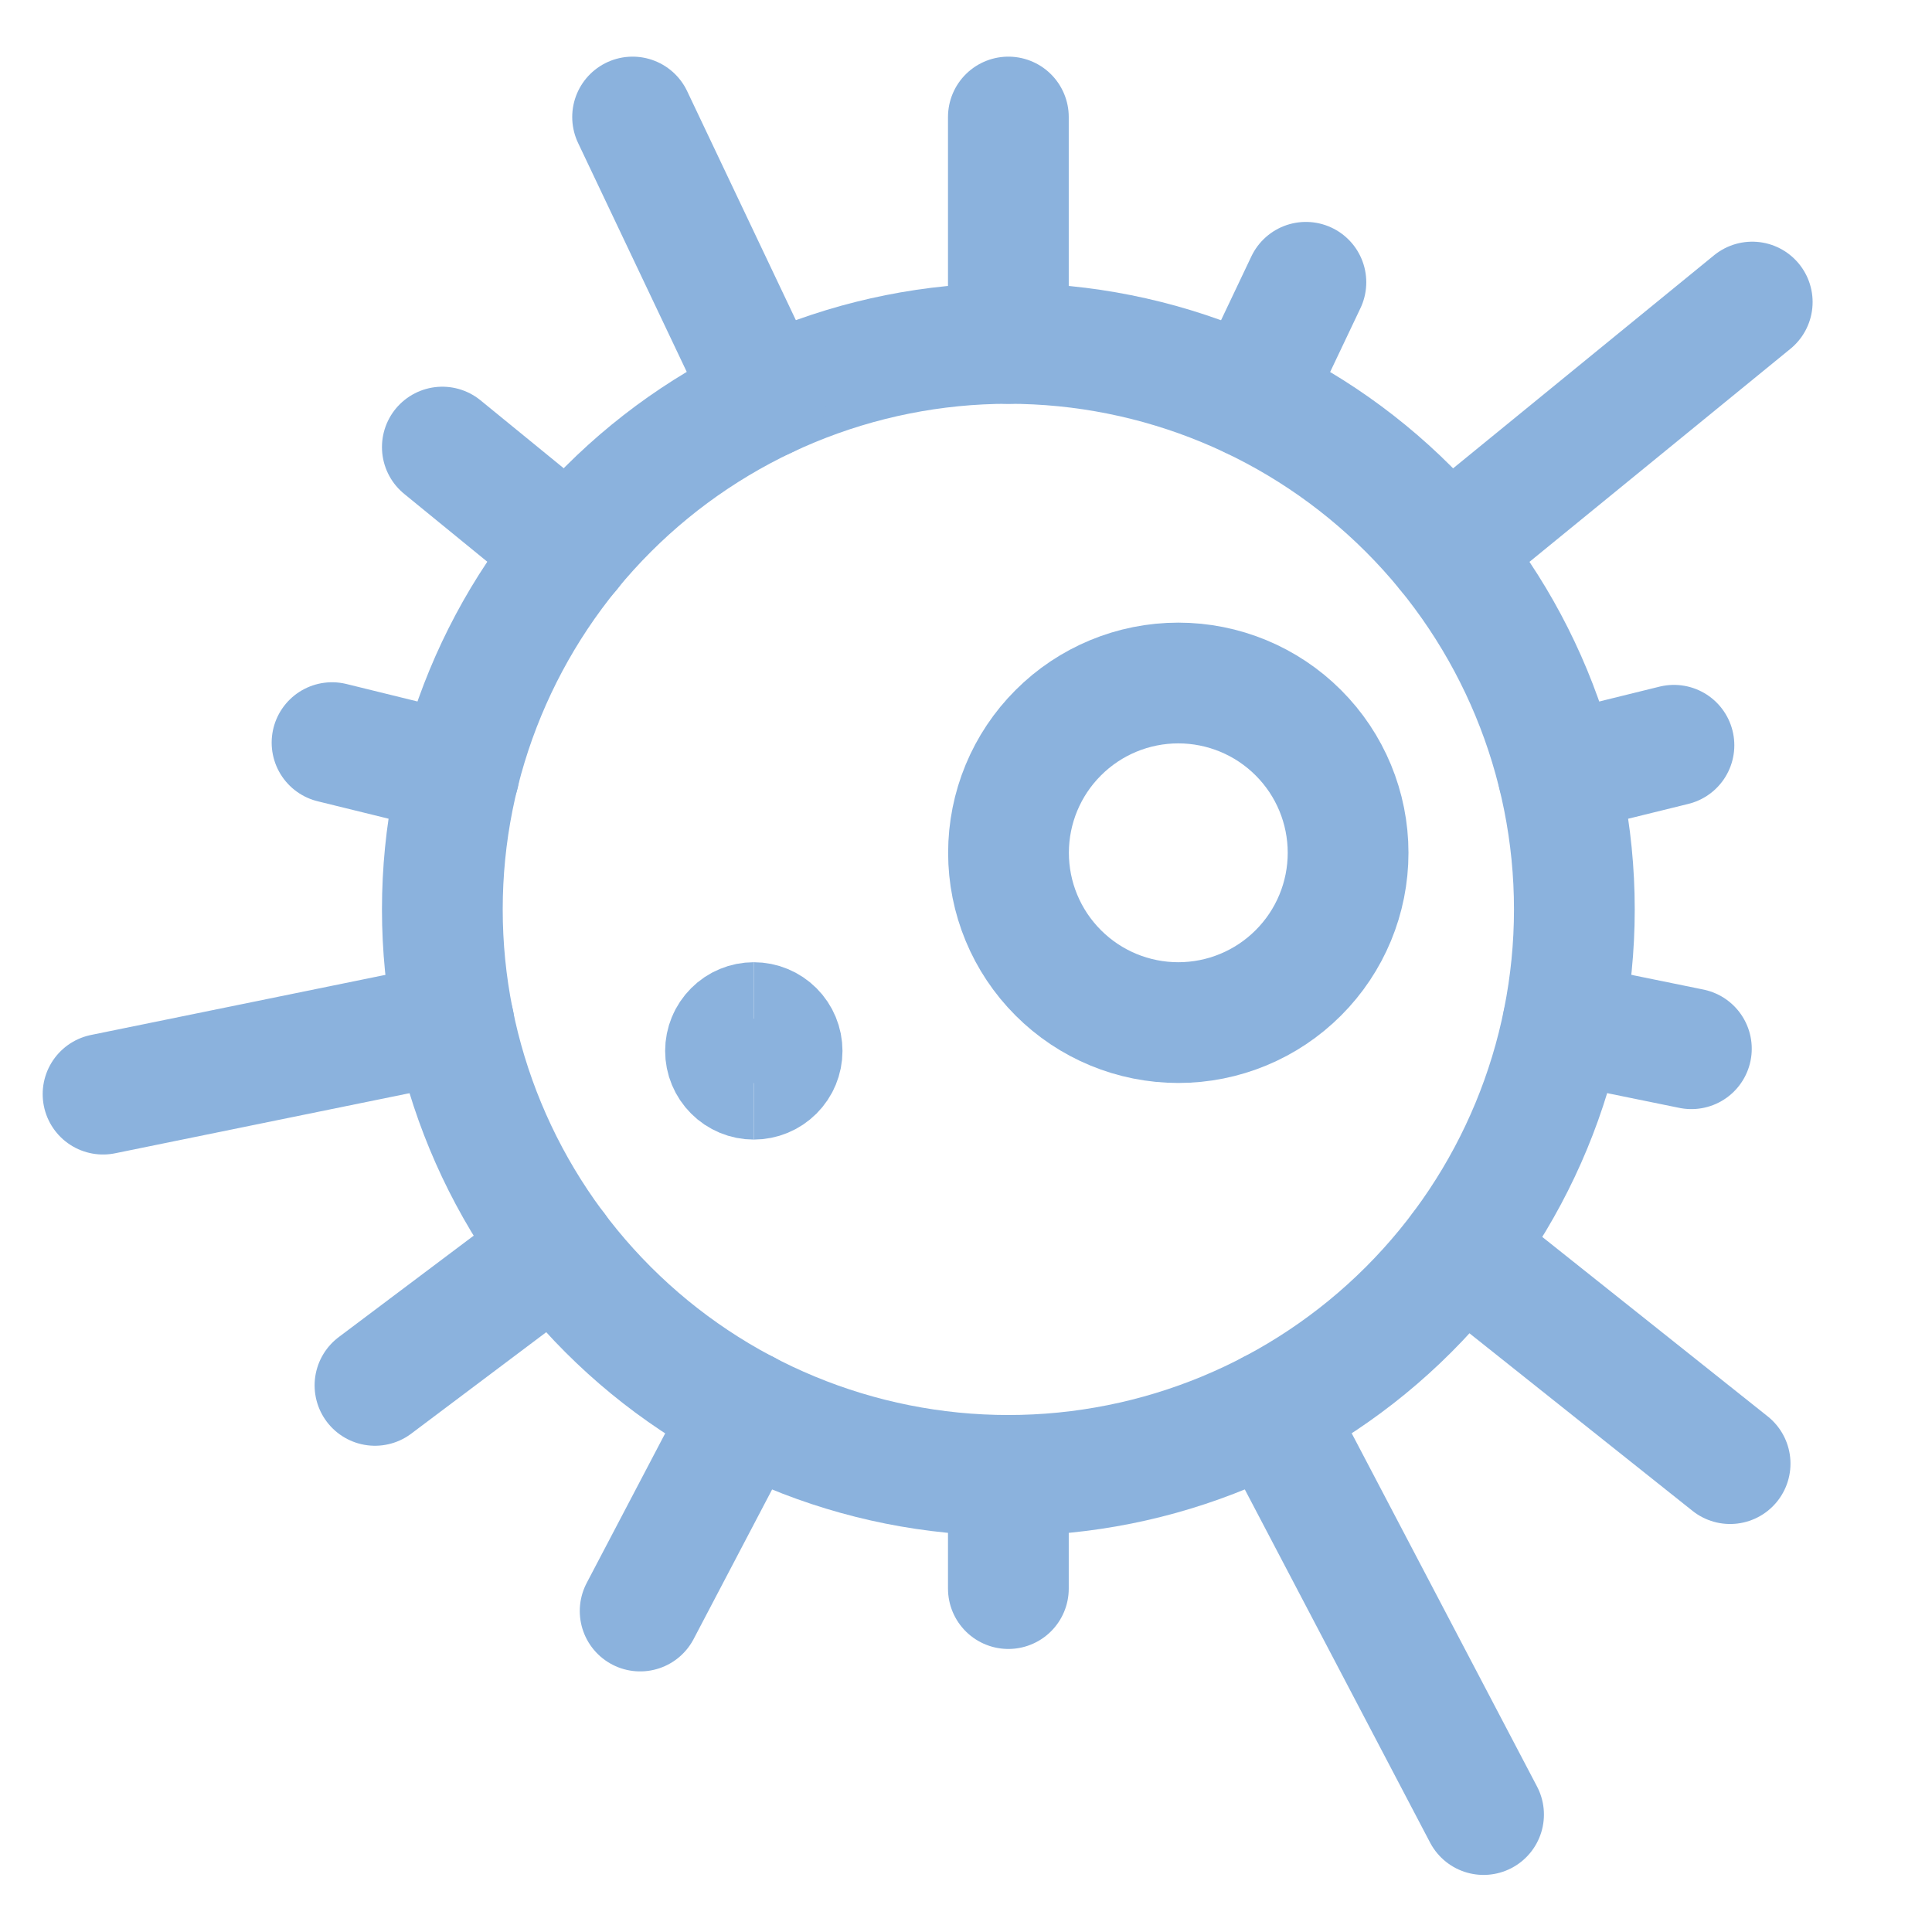 <svg width="44" height="44" viewBox="0 0 44 44" fill="none" xmlns="http://www.w3.org/2000/svg">
<path d="M22.965 33.601C26.383 33.601 29.662 32.243 32.079 29.826C34.497 27.408 35.855 24.13 35.855 20.711C35.855 17.292 34.497 14.014 32.079 11.596C29.662 9.179 26.383 7.821 22.965 7.821C19.546 7.821 16.267 9.179 13.85 11.596C11.432 14.014 10.074 17.292 10.074 20.711C10.074 24.13 11.432 27.408 13.85 29.826C16.267 32.243 19.546 33.601 22.965 33.601Z" stroke="#8BB2DD" stroke-width="2.75" stroke-linecap="round" stroke-linejoin="round"/>
<path d="M22.965 7.821V2.665" stroke="#8BB2DD" stroke-width="2.75" stroke-linecap="round" stroke-linejoin="round"/>
<path d="M28.49 9.063L29.741 6.429" stroke="#8BB2DD" stroke-width="2.75" stroke-linecap="round" stroke-linejoin="round"/>
<path d="M32.95 12.558L39.906 6.879" stroke="#8BB2DD" stroke-width="2.75" stroke-linecap="round" stroke-linejoin="round"/>
<path d="M35.482 17.624L38.123 16.973" stroke="#8BB2DD" stroke-width="2.75" stroke-linecap="round" stroke-linejoin="round"/>
<path d="M35.597 23.287L38.52 23.884" stroke="#8BB2DD" stroke-width="2.75" stroke-linecap="round" stroke-linejoin="round"/>
<path d="M33.273 28.454L39.402 33.333" stroke="#8BB2DD" stroke-width="2.75" stroke-linecap="round" stroke-linejoin="round"/>
<path d="M28.959 32.123L33.787 41.325" stroke="#8BB2DD" stroke-width="2.75" stroke-linecap="round" stroke-linejoin="round"/>
<path d="M17.444 9.063L14.407 2.665" stroke="#8BB2DD" stroke-width="2.75" stroke-linecap="round" stroke-linejoin="round"/>
<path d="M12.984 12.558L10.074 10.182" stroke="#8BB2DD" stroke-width="2.75" stroke-linecap="round" stroke-linejoin="round"/>
<path d="M10.453 17.624L7.562 16.913" stroke="#8BB2DD" stroke-width="2.75" stroke-linecap="round" stroke-linejoin="round"/>
<path d="M10.337 23.287L2.347 24.918" stroke="#8BB2DD" stroke-width="2.75" stroke-linecap="round" stroke-linejoin="round"/>
<path d="M12.661 28.454L8.54 31.551" stroke="#8BB2DD" stroke-width="2.75" stroke-linecap="round" stroke-linejoin="round"/>
<path d="M16.975 32.123L14.579 36.69" stroke="#8BB2DD" stroke-width="2.75" stroke-linecap="round" stroke-linejoin="round"/>
<path d="M22.965 33.601V36.179" stroke="#8BB2DD" stroke-width="2.75" stroke-linecap="round" stroke-linejoin="round"/>
<path d="M26.835 23.289C27.86 23.289 28.844 22.882 29.569 22.156C30.295 21.431 30.702 20.448 30.702 19.422C30.702 18.396 30.295 17.413 29.569 16.688C28.844 15.962 27.86 15.555 26.835 15.555C25.809 15.555 24.826 15.962 24.101 16.688C23.375 17.413 22.968 18.396 22.968 19.422C22.968 20.448 23.375 21.431 24.101 22.156C24.826 22.882 25.809 23.289 26.835 23.289Z" stroke="#8BB2DD" stroke-width="2.75" stroke-linecap="round" stroke-linejoin="round"/>
<path d="M17.167 24.578C16.996 24.578 16.832 24.51 16.712 24.389C16.591 24.268 16.523 24.105 16.523 23.934C16.523 23.763 16.591 23.599 16.712 23.478C16.832 23.357 16.996 23.289 17.167 23.289" stroke="#8BB2DD" stroke-width="2.75"/>
<path d="M17.167 24.578C17.338 24.578 17.502 24.51 17.623 24.389C17.744 24.268 17.812 24.105 17.812 23.934C17.812 23.763 17.744 23.599 17.623 23.478C17.502 23.357 17.338 23.289 17.167 23.289" stroke="#8BB2DD" stroke-width="2.75"/>
</svg>
